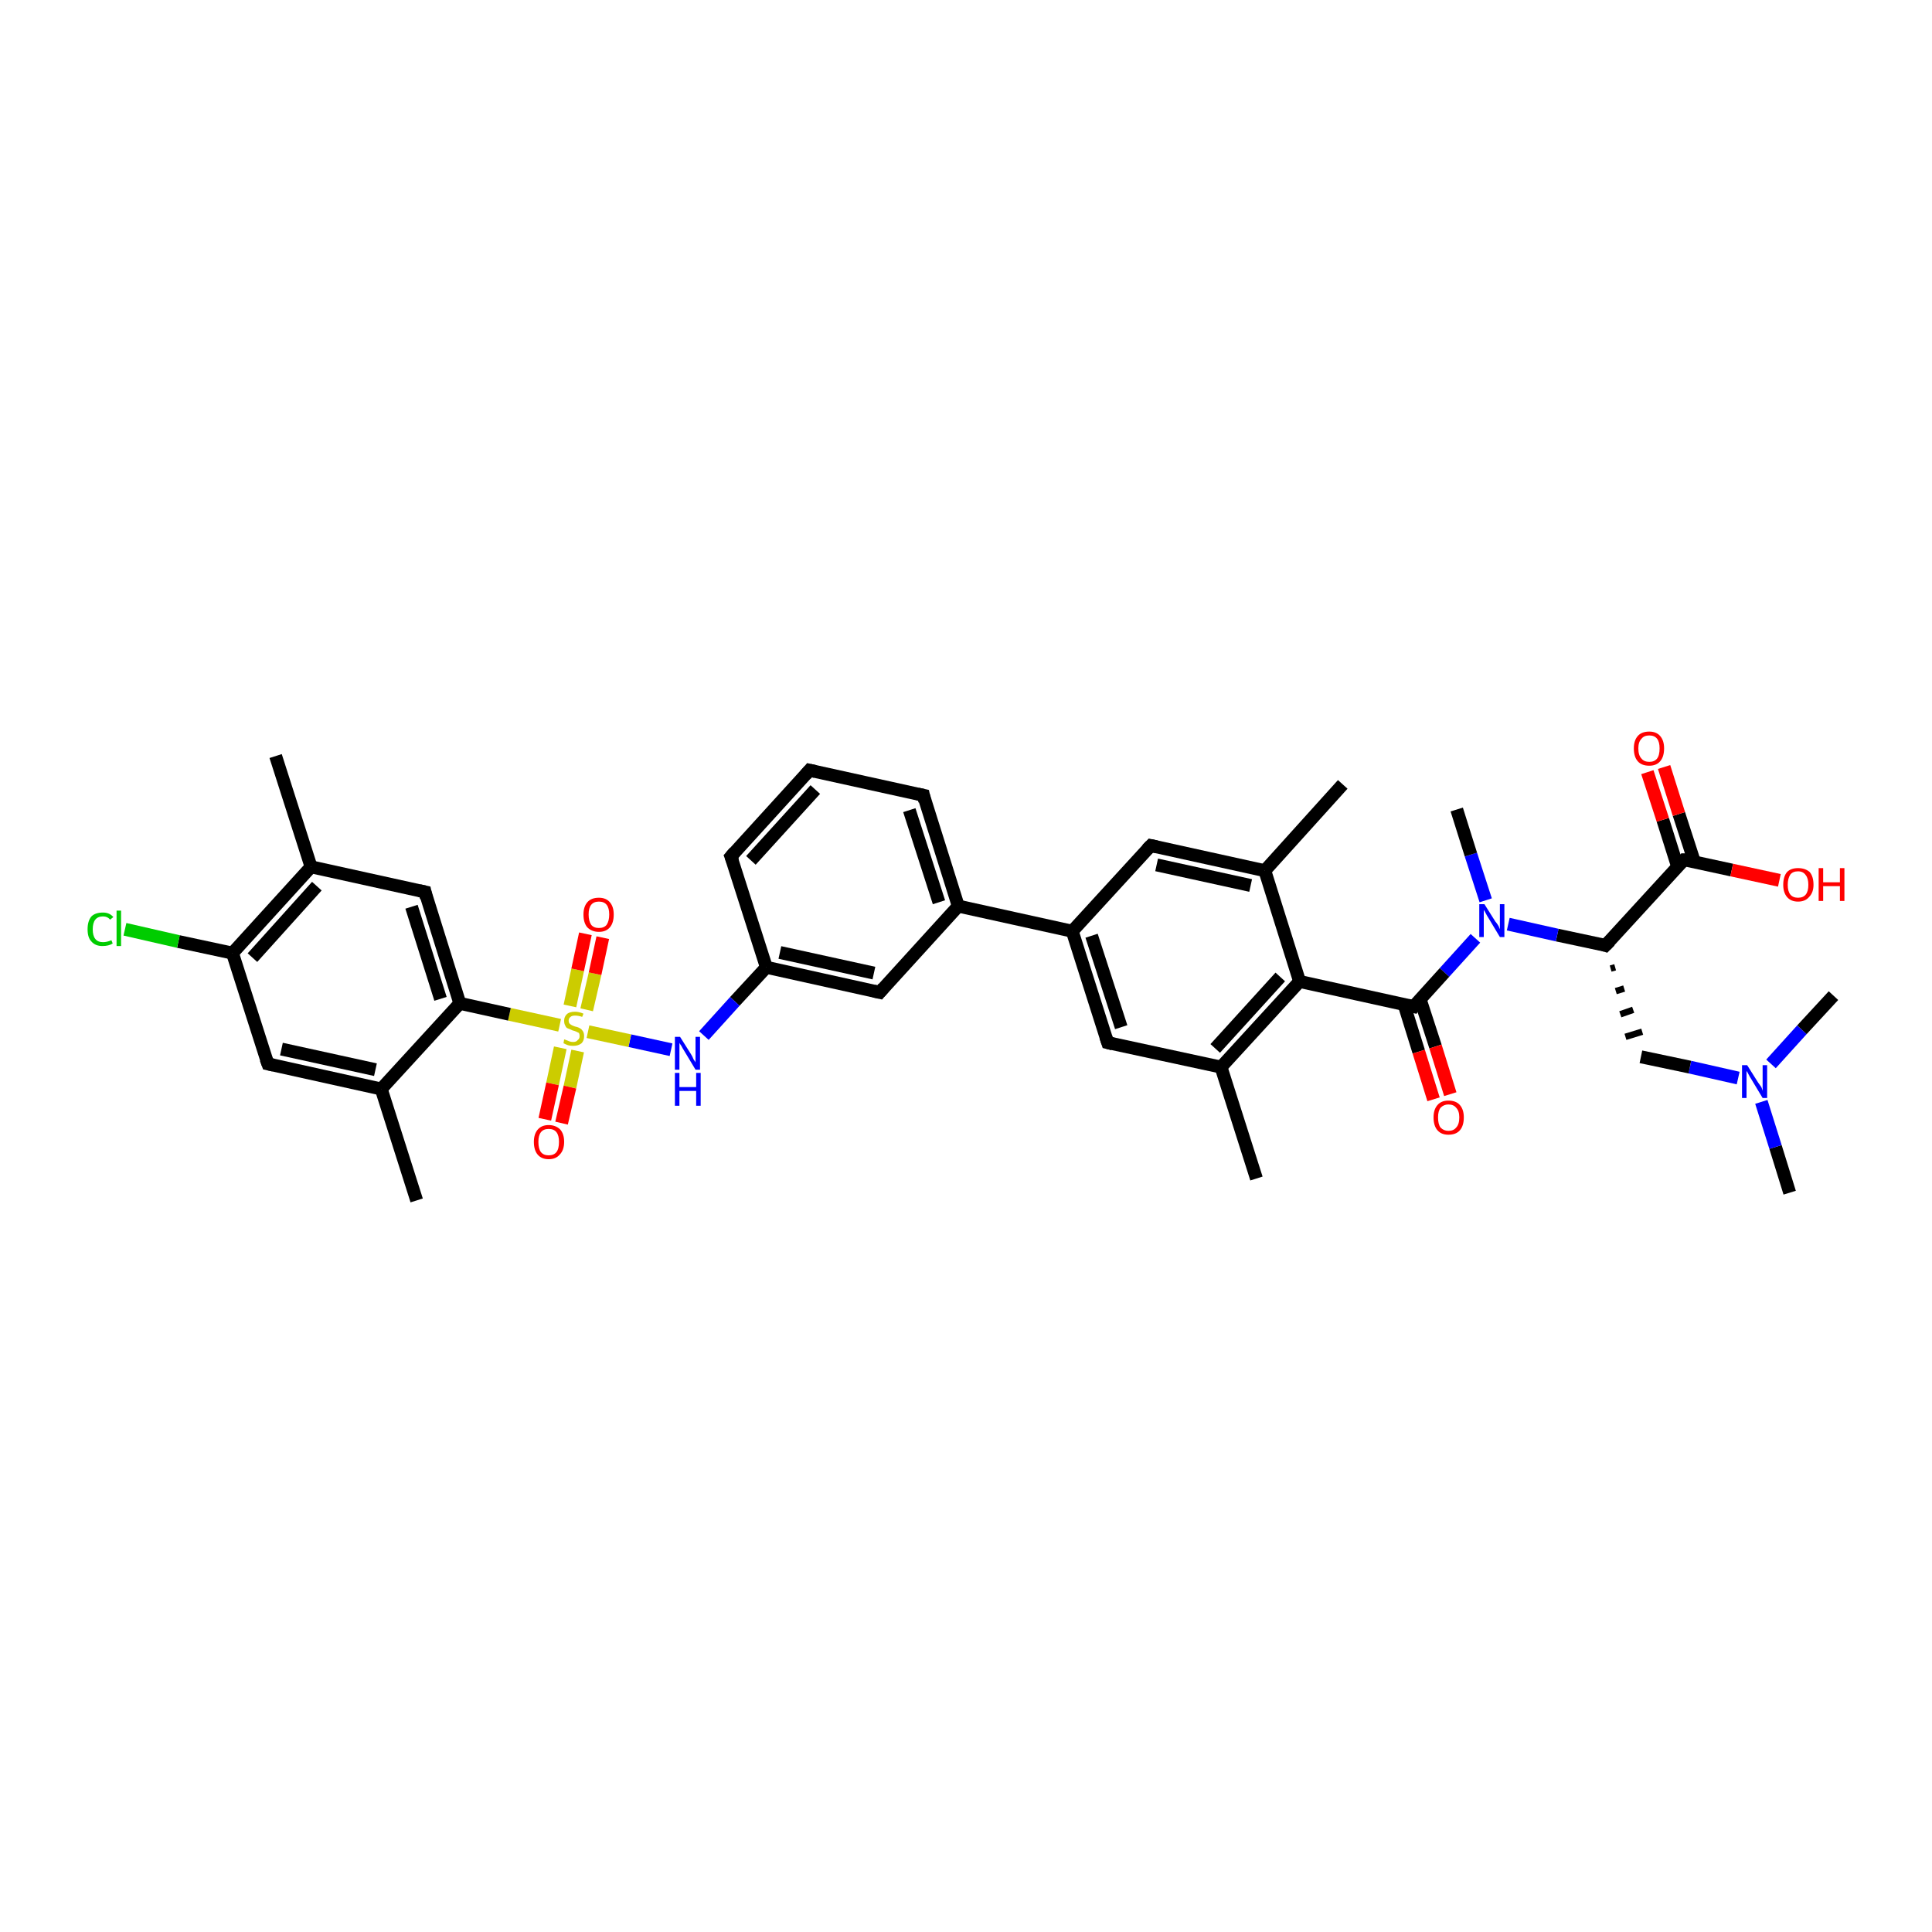 <?xml version='1.0' encoding='iso-8859-1'?>
<svg version='1.1' baseProfile='full'
              xmlns='http://www.w3.org/2000/svg'
                      xmlns:rdkit='http://www.rdkit.org/xml'
                      xmlns:xlink='http://www.w3.org/1999/xlink'
                  xml:space='preserve'
width='300px' height='300px' viewBox='0 0 300 300'>
<!-- END OF HEADER -->
<rect style='opacity:1.0;fill:#FFFFFF;stroke:none' width='300.0' height='300.0' x='0.0' y='0.0'> </rect>
<path class='bond-0 atom-0 atom-1' d='M 277.9,185.2 L 275.7,178.1' style='fill:none;fill-rule:evenodd;stroke:#000000;stroke-width:2.0px;stroke-linecap:butt;stroke-linejoin:miter;stroke-opacity:1' />
<path class='bond-0 atom-0 atom-1' d='M 275.7,178.1 L 273.5,171.1' style='fill:none;fill-rule:evenodd;stroke:#0000FF;stroke-width:2.0px;stroke-linecap:butt;stroke-linejoin:miter;stroke-opacity:1' />
<path class='bond-1 atom-1 atom-2' d='M 275.0,165.2 L 279.8,159.9' style='fill:none;fill-rule:evenodd;stroke:#0000FF;stroke-width:2.0px;stroke-linecap:butt;stroke-linejoin:miter;stroke-opacity:1' />
<path class='bond-1 atom-1 atom-2' d='M 279.8,159.9 L 284.7,154.6' style='fill:none;fill-rule:evenodd;stroke:#000000;stroke-width:2.0px;stroke-linecap:butt;stroke-linejoin:miter;stroke-opacity:1' />
<path class='bond-2 atom-1 atom-3' d='M 269.9,167.4 L 262.4,165.7' style='fill:none;fill-rule:evenodd;stroke:#0000FF;stroke-width:2.0px;stroke-linecap:butt;stroke-linejoin:miter;stroke-opacity:1' />
<path class='bond-2 atom-1 atom-3' d='M 262.4,165.7 L 254.8,164.1' style='fill:none;fill-rule:evenodd;stroke:#000000;stroke-width:2.0px;stroke-linecap:butt;stroke-linejoin:miter;stroke-opacity:1' />
<path class='bond-3 atom-4 atom-3' d='M 250.1,150.4 L 250.8,150.2' style='fill:none;fill-rule:evenodd;stroke:#000000;stroke-width:1.0px;stroke-linecap:butt;stroke-linejoin:miter;stroke-opacity:1' />
<path class='bond-3 atom-4 atom-3' d='M 250.9,153.9 L 252.2,153.5' style='fill:none;fill-rule:evenodd;stroke:#000000;stroke-width:1.0px;stroke-linecap:butt;stroke-linejoin:miter;stroke-opacity:1' />
<path class='bond-3 atom-4 atom-3' d='M 251.6,157.5 L 253.6,156.8' style='fill:none;fill-rule:evenodd;stroke:#000000;stroke-width:1.0px;stroke-linecap:butt;stroke-linejoin:miter;stroke-opacity:1' />
<path class='bond-3 atom-4 atom-3' d='M 252.4,161.0 L 255.0,160.2' style='fill:none;fill-rule:evenodd;stroke:#000000;stroke-width:1.0px;stroke-linecap:butt;stroke-linejoin:miter;stroke-opacity:1' />
<path class='bond-4 atom-4 atom-5' d='M 249.3,146.8 L 241.8,145.2' style='fill:none;fill-rule:evenodd;stroke:#000000;stroke-width:2.0px;stroke-linecap:butt;stroke-linejoin:miter;stroke-opacity:1' />
<path class='bond-4 atom-4 atom-5' d='M 241.8,145.2 L 234.2,143.5' style='fill:none;fill-rule:evenodd;stroke:#0000FF;stroke-width:2.0px;stroke-linecap:butt;stroke-linejoin:miter;stroke-opacity:1' />
<path class='bond-5 atom-5 atom-6' d='M 230.7,139.8 L 228.4,132.7' style='fill:none;fill-rule:evenodd;stroke:#0000FF;stroke-width:2.0px;stroke-linecap:butt;stroke-linejoin:miter;stroke-opacity:1' />
<path class='bond-5 atom-5 atom-6' d='M 228.4,132.7 L 226.2,125.7' style='fill:none;fill-rule:evenodd;stroke:#000000;stroke-width:2.0px;stroke-linecap:butt;stroke-linejoin:miter;stroke-opacity:1' />
<path class='bond-6 atom-5 atom-7' d='M 229.1,145.7 L 224.3,151.0' style='fill:none;fill-rule:evenodd;stroke:#0000FF;stroke-width:2.0px;stroke-linecap:butt;stroke-linejoin:miter;stroke-opacity:1' />
<path class='bond-6 atom-5 atom-7' d='M 224.3,151.0 L 219.5,156.3' style='fill:none;fill-rule:evenodd;stroke:#000000;stroke-width:2.0px;stroke-linecap:butt;stroke-linejoin:miter;stroke-opacity:1' />
<path class='bond-7 atom-7 atom-8' d='M 218.0,155.9 L 220.3,163.3' style='fill:none;fill-rule:evenodd;stroke:#000000;stroke-width:2.0px;stroke-linecap:butt;stroke-linejoin:miter;stroke-opacity:1' />
<path class='bond-7 atom-7 atom-8' d='M 220.3,163.3 L 222.6,170.7' style='fill:none;fill-rule:evenodd;stroke:#FF0000;stroke-width:2.0px;stroke-linecap:butt;stroke-linejoin:miter;stroke-opacity:1' />
<path class='bond-7 atom-7 atom-8' d='M 220.5,155.1 L 222.9,162.5' style='fill:none;fill-rule:evenodd;stroke:#000000;stroke-width:2.0px;stroke-linecap:butt;stroke-linejoin:miter;stroke-opacity:1' />
<path class='bond-7 atom-7 atom-8' d='M 222.9,162.5 L 225.2,169.9' style='fill:none;fill-rule:evenodd;stroke:#FF0000;stroke-width:2.0px;stroke-linecap:butt;stroke-linejoin:miter;stroke-opacity:1' />
<path class='bond-8 atom-7 atom-9' d='M 219.5,156.3 L 201.8,152.4' style='fill:none;fill-rule:evenodd;stroke:#000000;stroke-width:2.0px;stroke-linecap:butt;stroke-linejoin:miter;stroke-opacity:1' />
<path class='bond-9 atom-9 atom-10' d='M 201.8,152.4 L 189.6,165.7' style='fill:none;fill-rule:evenodd;stroke:#000000;stroke-width:2.0px;stroke-linecap:butt;stroke-linejoin:miter;stroke-opacity:1' />
<path class='bond-9 atom-9 atom-10' d='M 198.8,151.7 L 188.7,162.8' style='fill:none;fill-rule:evenodd;stroke:#000000;stroke-width:2.0px;stroke-linecap:butt;stroke-linejoin:miter;stroke-opacity:1' />
<path class='bond-10 atom-10 atom-11' d='M 189.6,165.7 L 195.1,183.0' style='fill:none;fill-rule:evenodd;stroke:#000000;stroke-width:2.0px;stroke-linecap:butt;stroke-linejoin:miter;stroke-opacity:1' />
<path class='bond-11 atom-10 atom-12' d='M 189.6,165.7 L 172.0,161.9' style='fill:none;fill-rule:evenodd;stroke:#000000;stroke-width:2.0px;stroke-linecap:butt;stroke-linejoin:miter;stroke-opacity:1' />
<path class='bond-12 atom-12 atom-13' d='M 172.0,161.9 L 166.5,144.6' style='fill:none;fill-rule:evenodd;stroke:#000000;stroke-width:2.0px;stroke-linecap:butt;stroke-linejoin:miter;stroke-opacity:1' />
<path class='bond-12 atom-12 atom-13' d='M 174.1,159.5 L 169.5,145.3' style='fill:none;fill-rule:evenodd;stroke:#000000;stroke-width:2.0px;stroke-linecap:butt;stroke-linejoin:miter;stroke-opacity:1' />
<path class='bond-13 atom-13 atom-14' d='M 166.5,144.6 L 178.7,131.3' style='fill:none;fill-rule:evenodd;stroke:#000000;stroke-width:2.0px;stroke-linecap:butt;stroke-linejoin:miter;stroke-opacity:1' />
<path class='bond-14 atom-14 atom-15' d='M 178.7,131.3 L 196.4,135.2' style='fill:none;fill-rule:evenodd;stroke:#000000;stroke-width:2.0px;stroke-linecap:butt;stroke-linejoin:miter;stroke-opacity:1' />
<path class='bond-14 atom-14 atom-15' d='M 179.6,134.3 L 194.2,137.5' style='fill:none;fill-rule:evenodd;stroke:#000000;stroke-width:2.0px;stroke-linecap:butt;stroke-linejoin:miter;stroke-opacity:1' />
<path class='bond-15 atom-15 atom-16' d='M 196.4,135.2 L 208.5,121.8' style='fill:none;fill-rule:evenodd;stroke:#000000;stroke-width:2.0px;stroke-linecap:butt;stroke-linejoin:miter;stroke-opacity:1' />
<path class='bond-16 atom-13 atom-17' d='M 166.5,144.6 L 148.8,140.7' style='fill:none;fill-rule:evenodd;stroke:#000000;stroke-width:2.0px;stroke-linecap:butt;stroke-linejoin:miter;stroke-opacity:1' />
<path class='bond-17 atom-17 atom-18' d='M 148.8,140.7 L 143.4,123.5' style='fill:none;fill-rule:evenodd;stroke:#000000;stroke-width:2.0px;stroke-linecap:butt;stroke-linejoin:miter;stroke-opacity:1' />
<path class='bond-17 atom-17 atom-18' d='M 145.8,140.1 L 141.2,125.8' style='fill:none;fill-rule:evenodd;stroke:#000000;stroke-width:2.0px;stroke-linecap:butt;stroke-linejoin:miter;stroke-opacity:1' />
<path class='bond-18 atom-18 atom-19' d='M 143.4,123.5 L 125.7,119.6' style='fill:none;fill-rule:evenodd;stroke:#000000;stroke-width:2.0px;stroke-linecap:butt;stroke-linejoin:miter;stroke-opacity:1' />
<path class='bond-19 atom-19 atom-20' d='M 125.7,119.6 L 113.5,133.0' style='fill:none;fill-rule:evenodd;stroke:#000000;stroke-width:2.0px;stroke-linecap:butt;stroke-linejoin:miter;stroke-opacity:1' />
<path class='bond-19 atom-19 atom-20' d='M 126.6,122.6 L 116.6,133.6' style='fill:none;fill-rule:evenodd;stroke:#000000;stroke-width:2.0px;stroke-linecap:butt;stroke-linejoin:miter;stroke-opacity:1' />
<path class='bond-20 atom-20 atom-21' d='M 113.5,133.0 L 119.0,150.2' style='fill:none;fill-rule:evenodd;stroke:#000000;stroke-width:2.0px;stroke-linecap:butt;stroke-linejoin:miter;stroke-opacity:1' />
<path class='bond-21 atom-21 atom-22' d='M 119.0,150.2 L 114.1,155.5' style='fill:none;fill-rule:evenodd;stroke:#000000;stroke-width:2.0px;stroke-linecap:butt;stroke-linejoin:miter;stroke-opacity:1' />
<path class='bond-21 atom-21 atom-22' d='M 114.1,155.5 L 109.3,160.8' style='fill:none;fill-rule:evenodd;stroke:#0000FF;stroke-width:2.0px;stroke-linecap:butt;stroke-linejoin:miter;stroke-opacity:1' />
<path class='bond-22 atom-22 atom-23' d='M 104.2,163.0 L 97.8,161.6' style='fill:none;fill-rule:evenodd;stroke:#0000FF;stroke-width:2.0px;stroke-linecap:butt;stroke-linejoin:miter;stroke-opacity:1' />
<path class='bond-22 atom-22 atom-23' d='M 97.8,161.6 L 91.3,160.2' style='fill:none;fill-rule:evenodd;stroke:#CCCC00;stroke-width:2.0px;stroke-linecap:butt;stroke-linejoin:miter;stroke-opacity:1' />
<path class='bond-23 atom-23 atom-24' d='M 91.1,156.8 L 92.4,151.2' style='fill:none;fill-rule:evenodd;stroke:#CCCC00;stroke-width:2.0px;stroke-linecap:butt;stroke-linejoin:miter;stroke-opacity:1' />
<path class='bond-23 atom-23 atom-24' d='M 92.4,151.2 L 93.6,145.6' style='fill:none;fill-rule:evenodd;stroke:#FF0000;stroke-width:2.0px;stroke-linecap:butt;stroke-linejoin:miter;stroke-opacity:1' />
<path class='bond-23 atom-23 atom-24' d='M 88.5,156.2 L 89.7,150.6' style='fill:none;fill-rule:evenodd;stroke:#CCCC00;stroke-width:2.0px;stroke-linecap:butt;stroke-linejoin:miter;stroke-opacity:1' />
<path class='bond-23 atom-23 atom-24' d='M 89.7,150.6 L 90.9,145.0' style='fill:none;fill-rule:evenodd;stroke:#FF0000;stroke-width:2.0px;stroke-linecap:butt;stroke-linejoin:miter;stroke-opacity:1' />
<path class='bond-24 atom-23 atom-25' d='M 87.0,162.7 L 85.8,168.3' style='fill:none;fill-rule:evenodd;stroke:#CCCC00;stroke-width:2.0px;stroke-linecap:butt;stroke-linejoin:miter;stroke-opacity:1' />
<path class='bond-24 atom-23 atom-25' d='M 85.8,168.3 L 84.6,173.8' style='fill:none;fill-rule:evenodd;stroke:#FF0000;stroke-width:2.0px;stroke-linecap:butt;stroke-linejoin:miter;stroke-opacity:1' />
<path class='bond-24 atom-23 atom-25' d='M 89.7,163.2 L 88.5,168.8' style='fill:none;fill-rule:evenodd;stroke:#CCCC00;stroke-width:2.0px;stroke-linecap:butt;stroke-linejoin:miter;stroke-opacity:1' />
<path class='bond-24 atom-23 atom-25' d='M 88.5,168.8 L 87.2,174.4' style='fill:none;fill-rule:evenodd;stroke:#FF0000;stroke-width:2.0px;stroke-linecap:butt;stroke-linejoin:miter;stroke-opacity:1' />
<path class='bond-25 atom-23 atom-26' d='M 86.9,159.2 L 79.1,157.5' style='fill:none;fill-rule:evenodd;stroke:#CCCC00;stroke-width:2.0px;stroke-linecap:butt;stroke-linejoin:miter;stroke-opacity:1' />
<path class='bond-25 atom-23 atom-26' d='M 79.1,157.5 L 71.4,155.8' style='fill:none;fill-rule:evenodd;stroke:#000000;stroke-width:2.0px;stroke-linecap:butt;stroke-linejoin:miter;stroke-opacity:1' />
<path class='bond-26 atom-26 atom-27' d='M 71.4,155.8 L 66.0,138.5' style='fill:none;fill-rule:evenodd;stroke:#000000;stroke-width:2.0px;stroke-linecap:butt;stroke-linejoin:miter;stroke-opacity:1' />
<path class='bond-26 atom-26 atom-27' d='M 68.4,155.1 L 63.9,140.8' style='fill:none;fill-rule:evenodd;stroke:#000000;stroke-width:2.0px;stroke-linecap:butt;stroke-linejoin:miter;stroke-opacity:1' />
<path class='bond-27 atom-27 atom-28' d='M 66.0,138.5 L 48.3,134.6' style='fill:none;fill-rule:evenodd;stroke:#000000;stroke-width:2.0px;stroke-linecap:butt;stroke-linejoin:miter;stroke-opacity:1' />
<path class='bond-28 atom-28 atom-29' d='M 48.3,134.6 L 42.8,117.4' style='fill:none;fill-rule:evenodd;stroke:#000000;stroke-width:2.0px;stroke-linecap:butt;stroke-linejoin:miter;stroke-opacity:1' />
<path class='bond-29 atom-28 atom-30' d='M 48.3,134.6 L 36.1,148.0' style='fill:none;fill-rule:evenodd;stroke:#000000;stroke-width:2.0px;stroke-linecap:butt;stroke-linejoin:miter;stroke-opacity:1' />
<path class='bond-29 atom-28 atom-30' d='M 49.2,137.6 L 39.2,148.7' style='fill:none;fill-rule:evenodd;stroke:#000000;stroke-width:2.0px;stroke-linecap:butt;stroke-linejoin:miter;stroke-opacity:1' />
<path class='bond-30 atom-30 atom-31' d='M 36.1,148.0 L 27.7,146.2' style='fill:none;fill-rule:evenodd;stroke:#000000;stroke-width:2.0px;stroke-linecap:butt;stroke-linejoin:miter;stroke-opacity:1' />
<path class='bond-30 atom-30 atom-31' d='M 27.7,146.2 L 19.4,144.3' style='fill:none;fill-rule:evenodd;stroke:#00CC00;stroke-width:2.0px;stroke-linecap:butt;stroke-linejoin:miter;stroke-opacity:1' />
<path class='bond-31 atom-30 atom-32' d='M 36.1,148.0 L 41.6,165.2' style='fill:none;fill-rule:evenodd;stroke:#000000;stroke-width:2.0px;stroke-linecap:butt;stroke-linejoin:miter;stroke-opacity:1' />
<path class='bond-32 atom-32 atom-33' d='M 41.6,165.2 L 59.2,169.1' style='fill:none;fill-rule:evenodd;stroke:#000000;stroke-width:2.0px;stroke-linecap:butt;stroke-linejoin:miter;stroke-opacity:1' />
<path class='bond-32 atom-32 atom-33' d='M 43.7,162.9 L 58.3,166.1' style='fill:none;fill-rule:evenodd;stroke:#000000;stroke-width:2.0px;stroke-linecap:butt;stroke-linejoin:miter;stroke-opacity:1' />
<path class='bond-33 atom-33 atom-34' d='M 59.2,169.1 L 64.7,186.4' style='fill:none;fill-rule:evenodd;stroke:#000000;stroke-width:2.0px;stroke-linecap:butt;stroke-linejoin:miter;stroke-opacity:1' />
<path class='bond-34 atom-21 atom-35' d='M 119.0,150.2 L 136.6,154.1' style='fill:none;fill-rule:evenodd;stroke:#000000;stroke-width:2.0px;stroke-linecap:butt;stroke-linejoin:miter;stroke-opacity:1' />
<path class='bond-34 atom-21 atom-35' d='M 121.1,147.9 L 135.7,151.1' style='fill:none;fill-rule:evenodd;stroke:#000000;stroke-width:2.0px;stroke-linecap:butt;stroke-linejoin:miter;stroke-opacity:1' />
<path class='bond-35 atom-4 atom-36' d='M 249.3,146.8 L 261.5,133.5' style='fill:none;fill-rule:evenodd;stroke:#000000;stroke-width:2.0px;stroke-linecap:butt;stroke-linejoin:miter;stroke-opacity:1' />
<path class='bond-36 atom-36 atom-37' d='M 261.5,133.5 L 268.9,135.1' style='fill:none;fill-rule:evenodd;stroke:#000000;stroke-width:2.0px;stroke-linecap:butt;stroke-linejoin:miter;stroke-opacity:1' />
<path class='bond-36 atom-36 atom-37' d='M 268.9,135.1 L 276.3,136.7' style='fill:none;fill-rule:evenodd;stroke:#FF0000;stroke-width:2.0px;stroke-linecap:butt;stroke-linejoin:miter;stroke-opacity:1' />
<path class='bond-37 atom-36 atom-38' d='M 263.1,133.8 L 260.7,126.4' style='fill:none;fill-rule:evenodd;stroke:#000000;stroke-width:2.0px;stroke-linecap:butt;stroke-linejoin:miter;stroke-opacity:1' />
<path class='bond-37 atom-36 atom-38' d='M 260.7,126.4 L 258.4,119.1' style='fill:none;fill-rule:evenodd;stroke:#FF0000;stroke-width:2.0px;stroke-linecap:butt;stroke-linejoin:miter;stroke-opacity:1' />
<path class='bond-37 atom-36 atom-38' d='M 260.5,134.6 L 258.2,127.3' style='fill:none;fill-rule:evenodd;stroke:#000000;stroke-width:2.0px;stroke-linecap:butt;stroke-linejoin:miter;stroke-opacity:1' />
<path class='bond-37 atom-36 atom-38' d='M 258.2,127.3 L 255.8,119.9' style='fill:none;fill-rule:evenodd;stroke:#FF0000;stroke-width:2.0px;stroke-linecap:butt;stroke-linejoin:miter;stroke-opacity:1' />
<path class='bond-38 atom-15 atom-9' d='M 196.4,135.2 L 201.8,152.4' style='fill:none;fill-rule:evenodd;stroke:#000000;stroke-width:2.0px;stroke-linecap:butt;stroke-linejoin:miter;stroke-opacity:1' />
<path class='bond-39 atom-35 atom-17' d='M 136.6,154.1 L 148.8,140.7' style='fill:none;fill-rule:evenodd;stroke:#000000;stroke-width:2.0px;stroke-linecap:butt;stroke-linejoin:miter;stroke-opacity:1' />
<path class='bond-40 atom-33 atom-26' d='M 59.2,169.1 L 71.4,155.8' style='fill:none;fill-rule:evenodd;stroke:#000000;stroke-width:2.0px;stroke-linecap:butt;stroke-linejoin:miter;stroke-opacity:1' />
<path d='M 249.0,146.7 L 249.3,146.8 L 250.0,146.1' style='fill:none;stroke:#000000;stroke-width:2.0px;stroke-linecap:butt;stroke-linejoin:miter;stroke-opacity:1;' />
<path d='M 219.7,156.0 L 219.5,156.3 L 218.6,156.1' style='fill:none;stroke:#000000;stroke-width:2.0px;stroke-linecap:butt;stroke-linejoin:miter;stroke-opacity:1;' />
<path d='M 172.8,162.1 L 172.0,161.9 L 171.7,161.0' style='fill:none;stroke:#000000;stroke-width:2.0px;stroke-linecap:butt;stroke-linejoin:miter;stroke-opacity:1;' />
<path d='M 178.1,131.9 L 178.7,131.3 L 179.6,131.5' style='fill:none;stroke:#000000;stroke-width:2.0px;stroke-linecap:butt;stroke-linejoin:miter;stroke-opacity:1;' />
<path d='M 143.6,124.4 L 143.4,123.5 L 142.5,123.3' style='fill:none;stroke:#000000;stroke-width:2.0px;stroke-linecap:butt;stroke-linejoin:miter;stroke-opacity:1;' />
<path d='M 126.6,119.8 L 125.7,119.6 L 125.1,120.3' style='fill:none;stroke:#000000;stroke-width:2.0px;stroke-linecap:butt;stroke-linejoin:miter;stroke-opacity:1;' />
<path d='M 114.1,132.3 L 113.5,133.0 L 113.8,133.8' style='fill:none;stroke:#000000;stroke-width:2.0px;stroke-linecap:butt;stroke-linejoin:miter;stroke-opacity:1;' />
<path d='M 66.2,139.4 L 66.0,138.5 L 65.1,138.3' style='fill:none;stroke:#000000;stroke-width:2.0px;stroke-linecap:butt;stroke-linejoin:miter;stroke-opacity:1;' />
<path d='M 41.3,164.4 L 41.6,165.2 L 42.5,165.4' style='fill:none;stroke:#000000;stroke-width:2.0px;stroke-linecap:butt;stroke-linejoin:miter;stroke-opacity:1;' />
<path d='M 135.7,153.9 L 136.6,154.1 L 137.2,153.4' style='fill:none;stroke:#000000;stroke-width:2.0px;stroke-linecap:butt;stroke-linejoin:miter;stroke-opacity:1;' />
<path d='M 260.9,134.1 L 261.5,133.5 L 261.9,133.5' style='fill:none;stroke:#000000;stroke-width:2.0px;stroke-linecap:butt;stroke-linejoin:miter;stroke-opacity:1;' />
<path class='atom-1' d='M 271.3 165.4
L 273.0 168.1
Q 273.2 168.4, 273.5 168.8
Q 273.7 169.3, 273.7 169.4
L 273.7 165.4
L 274.4 165.4
L 274.4 170.5
L 273.7 170.5
L 271.9 167.5
Q 271.7 167.2, 271.5 166.8
Q 271.3 166.4, 271.2 166.3
L 271.2 170.5
L 270.5 170.5
L 270.5 165.4
L 271.3 165.4
' fill='#0000FF'/>
<path class='atom-5' d='M 230.5 140.4
L 232.2 143.1
Q 232.4 143.3, 232.7 143.8
Q 232.9 144.3, 232.9 144.3
L 232.9 140.4
L 233.6 140.4
L 233.6 145.5
L 232.9 145.5
L 231.1 142.5
Q 230.9 142.2, 230.7 141.8
Q 230.5 141.4, 230.4 141.3
L 230.4 145.5
L 229.7 145.5
L 229.7 140.4
L 230.5 140.4
' fill='#0000FF'/>
<path class='atom-8' d='M 222.6 173.5
Q 222.6 172.3, 223.2 171.6
Q 223.8 170.9, 224.9 170.9
Q 226.1 170.9, 226.7 171.6
Q 227.3 172.3, 227.3 173.5
Q 227.3 174.8, 226.7 175.5
Q 226.1 176.2, 224.9 176.2
Q 223.8 176.2, 223.2 175.5
Q 222.6 174.8, 222.6 173.5
M 224.9 175.6
Q 225.7 175.6, 226.1 175.1
Q 226.6 174.6, 226.6 173.5
Q 226.6 172.5, 226.1 172.0
Q 225.7 171.5, 224.9 171.5
Q 224.2 171.5, 223.7 172.0
Q 223.3 172.5, 223.3 173.5
Q 223.3 174.6, 223.7 175.1
Q 224.2 175.6, 224.9 175.6
' fill='#FF0000'/>
<path class='atom-22' d='M 105.6 161.0
L 107.3 163.7
Q 107.5 164.0, 107.7 164.5
Q 108.0 164.9, 108.0 165.0
L 108.0 161.0
L 108.7 161.0
L 108.7 166.1
L 108.0 166.1
L 106.2 163.1
Q 106.0 162.8, 105.8 162.4
Q 105.5 162.0, 105.5 161.9
L 105.5 166.1
L 104.8 166.1
L 104.8 161.0
L 105.6 161.0
' fill='#0000FF'/>
<path class='atom-22' d='M 104.8 166.6
L 105.5 166.6
L 105.5 168.8
L 108.1 168.8
L 108.1 166.6
L 108.8 166.6
L 108.8 171.7
L 108.1 171.7
L 108.1 169.4
L 105.5 169.4
L 105.5 171.7
L 104.8 171.7
L 104.8 166.6
' fill='#0000FF'/>
<path class='atom-23' d='M 87.6 161.4
Q 87.7 161.4, 87.9 161.5
Q 88.2 161.6, 88.4 161.7
Q 88.7 161.8, 89.0 161.8
Q 89.5 161.8, 89.7 161.5
Q 90.0 161.3, 90.0 160.9
Q 90.0 160.6, 89.9 160.4
Q 89.7 160.3, 89.5 160.2
Q 89.3 160.1, 88.9 160.0
Q 88.5 159.8, 88.2 159.7
Q 87.9 159.6, 87.8 159.3
Q 87.6 159.0, 87.6 158.5
Q 87.6 157.9, 88.0 157.5
Q 88.4 157.1, 89.3 157.1
Q 89.9 157.1, 90.6 157.4
L 90.4 157.9
Q 89.8 157.7, 89.3 157.7
Q 88.8 157.7, 88.6 157.9
Q 88.3 158.1, 88.3 158.5
Q 88.3 158.7, 88.4 158.9
Q 88.6 159.1, 88.8 159.2
Q 89.0 159.3, 89.3 159.4
Q 89.8 159.5, 90.1 159.7
Q 90.3 159.8, 90.5 160.1
Q 90.7 160.4, 90.7 160.9
Q 90.7 161.6, 90.3 162.0
Q 89.8 162.4, 89.0 162.4
Q 88.5 162.4, 88.2 162.3
Q 87.9 162.2, 87.5 162.0
L 87.6 161.4
' fill='#CCCC00'/>
<path class='atom-24' d='M 90.6 142.0
Q 90.6 140.8, 91.2 140.1
Q 91.8 139.4, 93.0 139.4
Q 94.1 139.4, 94.7 140.1
Q 95.3 140.8, 95.3 142.0
Q 95.3 143.3, 94.7 144.0
Q 94.1 144.7, 93.0 144.7
Q 91.9 144.7, 91.2 144.0
Q 90.6 143.3, 90.6 142.0
M 93.0 144.1
Q 93.8 144.1, 94.2 143.6
Q 94.6 143.0, 94.6 142.0
Q 94.6 141.0, 94.2 140.5
Q 93.8 140.0, 93.0 140.0
Q 92.2 140.0, 91.8 140.5
Q 91.4 141.0, 91.4 142.0
Q 91.4 143.0, 91.8 143.6
Q 92.2 144.1, 93.0 144.1
' fill='#FF0000'/>
<path class='atom-25' d='M 82.9 177.3
Q 82.9 176.1, 83.5 175.4
Q 84.1 174.7, 85.2 174.7
Q 86.3 174.7, 87.0 175.4
Q 87.6 176.1, 87.6 177.3
Q 87.6 178.6, 86.9 179.3
Q 86.3 180.0, 85.2 180.0
Q 84.1 180.0, 83.5 179.3
Q 82.9 178.6, 82.9 177.3
M 85.2 179.4
Q 86.0 179.4, 86.4 178.9
Q 86.8 178.4, 86.8 177.3
Q 86.8 176.3, 86.4 175.8
Q 86.0 175.3, 85.2 175.3
Q 84.4 175.3, 84.0 175.8
Q 83.6 176.3, 83.6 177.3
Q 83.6 178.4, 84.0 178.9
Q 84.4 179.4, 85.2 179.4
' fill='#FF0000'/>
<path class='atom-31' d='M 13.6 144.3
Q 13.6 143.0, 14.2 142.3
Q 14.8 141.7, 16.0 141.7
Q 17.0 141.7, 17.6 142.4
L 17.1 142.8
Q 16.7 142.3, 16.0 142.3
Q 15.2 142.3, 14.8 142.8
Q 14.4 143.3, 14.4 144.3
Q 14.4 145.3, 14.8 145.8
Q 15.2 146.3, 16.0 146.3
Q 16.6 146.3, 17.3 146.0
L 17.5 146.5
Q 17.2 146.7, 16.8 146.8
Q 16.4 146.9, 15.9 146.9
Q 14.8 146.9, 14.2 146.2
Q 13.6 145.6, 13.6 144.3
' fill='#00CC00'/>
<path class='atom-31' d='M 18.1 141.4
L 18.8 141.4
L 18.8 146.9
L 18.1 146.9
L 18.1 141.4
' fill='#00CC00'/>
<path class='atom-37' d='M 276.9 137.4
Q 276.9 136.1, 277.5 135.4
Q 278.1 134.8, 279.2 134.8
Q 280.3 134.8, 281.0 135.4
Q 281.6 136.1, 281.6 137.4
Q 281.6 138.6, 280.9 139.3
Q 280.3 140.0, 279.2 140.0
Q 278.1 140.0, 277.5 139.3
Q 276.9 138.6, 276.9 137.4
M 279.2 139.4
Q 280.0 139.4, 280.4 138.9
Q 280.8 138.4, 280.8 137.4
Q 280.8 136.4, 280.4 135.9
Q 280.0 135.3, 279.2 135.3
Q 278.4 135.3, 278.0 135.8
Q 277.6 136.4, 277.6 137.4
Q 277.6 138.4, 278.0 138.9
Q 278.4 139.4, 279.2 139.4
' fill='#FF0000'/>
<path class='atom-37' d='M 282.4 134.8
L 283.1 134.8
L 283.1 137.0
L 285.7 137.0
L 285.7 134.8
L 286.4 134.8
L 286.4 139.9
L 285.7 139.9
L 285.7 137.6
L 283.1 137.6
L 283.1 139.9
L 282.4 139.9
L 282.4 134.8
' fill='#FF0000'/>
<path class='atom-38' d='M 253.7 116.2
Q 253.7 115.0, 254.3 114.3
Q 254.9 113.6, 256.1 113.6
Q 257.2 113.6, 257.8 114.3
Q 258.4 115.0, 258.4 116.2
Q 258.4 117.5, 257.8 118.2
Q 257.2 118.9, 256.1 118.9
Q 254.9 118.9, 254.3 118.2
Q 253.7 117.5, 253.7 116.2
M 256.1 118.3
Q 256.9 118.3, 257.3 117.8
Q 257.7 117.3, 257.7 116.2
Q 257.7 115.2, 257.3 114.7
Q 256.9 114.2, 256.1 114.2
Q 255.3 114.2, 254.9 114.7
Q 254.4 115.2, 254.4 116.2
Q 254.4 117.3, 254.9 117.8
Q 255.3 118.3, 256.1 118.3
' fill='#FF0000'/>
</svg>
